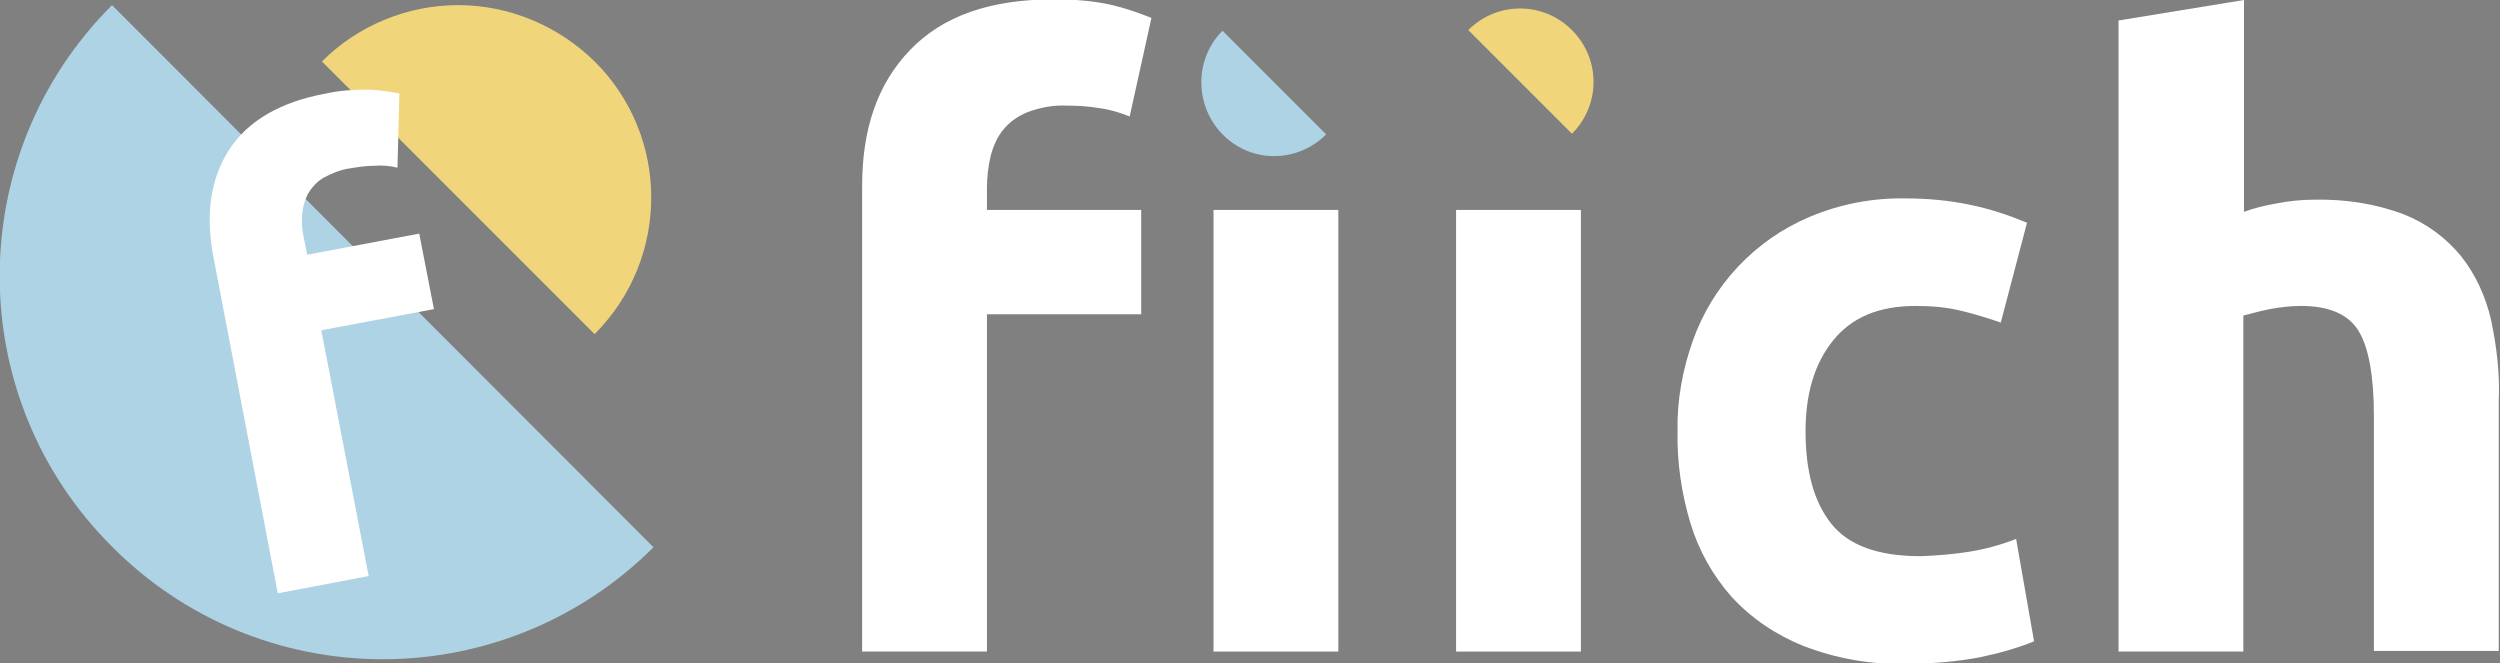 <?xml version="1.0" encoding="utf-8"?>
<!-- Generator: Adobe Illustrator 19.2.0, SVG Export Plug-In . SVG Version: 6.00 Build 0)  -->
<svg version="1.1" id="Capa_1" xmlns="http://www.w3.org/2000/svg" xmlns:xlink="http://www.w3.org/1999/xlink" x="0px" y="0px"
	 viewBox="0 0 390.6 103.6" style="enable-background:new 0 0 390.6 103.6;" xml:space="preserve">
<rect x="0" y="0" width="390.6" height="103.6" fill="#808080" stroke="none"/>
<style type="text/css">
	.st0{fill:#FFFFFF;}
	.st1{fill:#AED3E5;}
	.st2{fill:#F1D57A;}
	.st3{fill:#211915;}
</style>
<title>fiich-registro-horario-logo-header</title>
<path class="st0" d="M154.8,24.3c0.4-1.5,1-2.9,2-4.1c1-1.2,2.3-2.1,3.8-2.7c1.9-0.7,4-1.1,6-1c1.7,0,3.5,0.1,5.2,0.4
	c1.6,0.2,3.2,0.7,4.7,1.3l3.4-15.4c-2-0.8-4-1.5-6.1-2c-3-0.7-6.1-0.9-9.2-0.9c-9.9,0-17.3,2.6-22.4,7.9s-7.5,12.3-7.5,21.3v72.7
	h19.5V49.1h24.1V32.8h-24.1v-3.4C154.2,27.7,154.4,25.9,154.8,24.3z"/>
<rect x="189.6" y="32.8" class="st0" width="19.5" height="69"/>
<rect x="227.5" y="32.8" class="st0" width="19.5" height="69"/>
<path class="st0" d="M307.7,86.2c-2.5,0.4-5.1,0.6-7.6,0.7c-6.7,0-11.3-1.7-14-5.1c-2.7-3.4-4-8.2-4-14.4c0-5.9,1.4-10.6,4.3-14.2
	s7.1-5.4,12.9-5.4c2.5,0,4.9,0.2,7.3,0.8c2,0.5,4,1.1,6,1.8l4.1-15.6c-2.9-1.2-5.9-2.2-8.9-2.8c-3.3-0.7-6.7-1-10.1-1
	c-5.1-0.1-10.3,0.9-15,2.9c-8.5,3.6-15.1,10.6-18.2,19.3c-1.6,4.5-2.5,9.3-2.4,14.1c-0.1,4.9,0.6,9.7,2,14.4
	c1.3,4.3,3.5,8.2,6.4,11.5c3.1,3.4,7,6,11.2,7.7c5.2,2,10.7,3,16.3,2.8c3.8,0,7.6-0.3,11.3-1c2.9-0.6,5.8-1.4,8.5-2.5l-2.8-16
	C312.7,85.1,310.2,85.8,307.7,86.2z"/>
<path class="st0" d="M389.2,50c-0.8-3.6-2.4-7.1-4.7-10c-2.4-2.9-5.4-5.1-8.9-6.5c-4.5-1.7-9.2-2.4-14-2.3c-2,0-4,0.2-6,0.6
	c-1.7,0.3-3.4,0.7-5,1.3V0L331,3.2v98.6h19.5V49.3c1.2-0.3,2.6-0.7,4.1-1c1.6-0.3,3.3-0.5,4.9-0.5c4.4,0,7.4,1.3,9,3.9
	c1.6,2.6,2.4,7.1,2.4,13.4v36.6h19.5v-39C390.6,58.5,390.1,54.2,389.2,50z"/>
<path class="st1" d="M196.5,24.1c3.9,0.9,7.9-0.3,10.7-3.1L191,4.8c-2.8,2.8-3.9,6.9-3,10.7C189,19.8,192.3,23.1,196.5,24.1z"/>
<path class="st2" d="M245.6,20.9c4.5-4.5,4.5-11.7,0-16.2s-11.7-4.5-16.2,0L245.6,20.9z"/>
<path class="st3" d="M239.6,24.3h-0.4h0.2H239.6z"/>
<path class="st1" d="M59.8,103c15.9,0,31.1-6.3,42.3-17.5L17.5,0.8C-5.9,24.2-5.9,62.1,17.5,85.4C28.7,96.7,43.9,103,59.8,103z"/>
<path class="st2" d="M71.6,0.8c-8,0-15.7,3.2-21.3,8.8l42.6,42.6c11.8-11.8,11.8-30.9,0-42.6C87.2,4,79.5,0.8,71.6,0.8z"/>
<path class="st0" d="M51,14.6c2.2-0.5,4.5-0.6,6.7-0.6c1.6,0.1,3.2,0.3,4.7,0.6l-0.3,11.6c-1.2-0.3-2.4-0.4-3.6-0.3
	c-1.3,0-2.6,0.2-3.8,0.4c-1.5,0.2-2.9,0.8-4.2,1.5c-1,0.6-1.8,1.5-2.4,2.5c-0.5,1-0.8,2.1-0.9,3.2c-0.1,1.3,0,2.5,0.3,3.8l0.5,2.5
	l17.5-3.3l2.3,11.8l-17.6,3.3L57.6,90l-14.2,2.7L33.3,39.9c-1.2-6.5-0.4-12,2.5-16.5S43.8,15.9,51,14.6z"/>
</svg>
